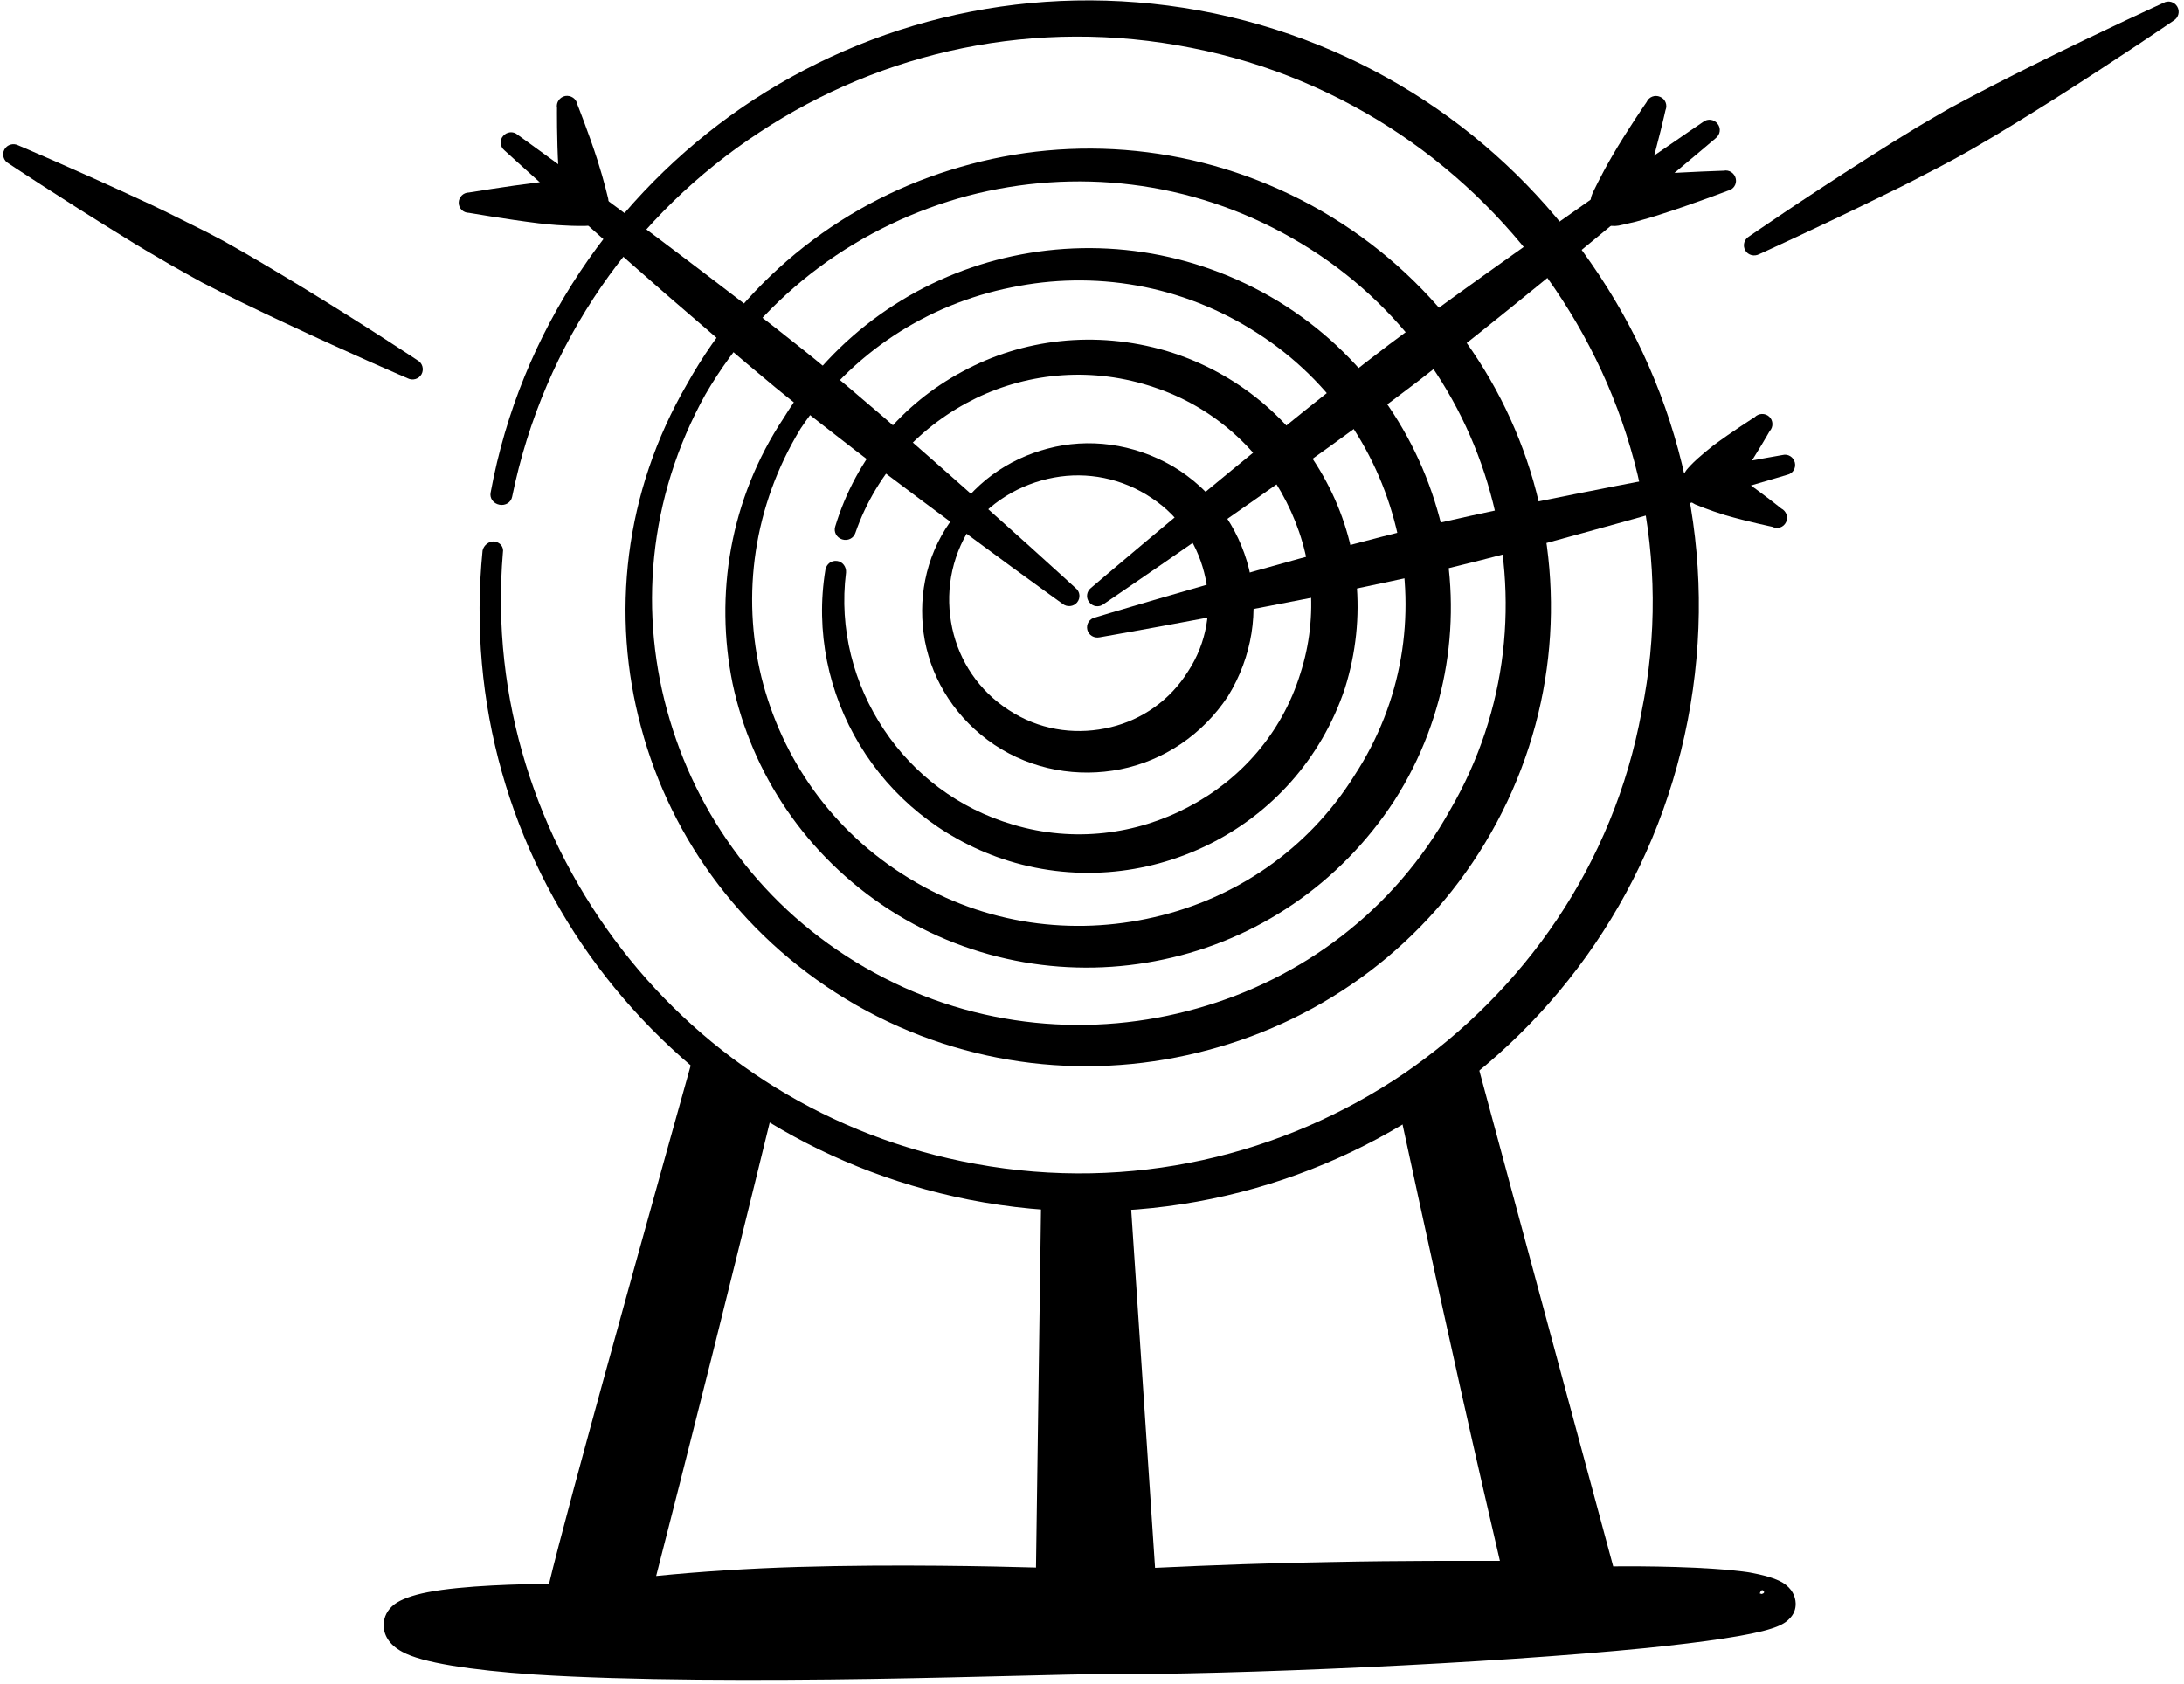 <svg width="389" height="300" viewBox="0 0 389 300" fill="none" xmlns="http://www.w3.org/2000/svg">
<path fill-rule="evenodd" clip-rule="evenodd" d="M169.204 93.011C173.124 86.231 179.511 81.762 186.605 79.916C193.836 77.984 201.824 78.981 208.842 83.04C215.938 87.235 220.615 93.93 222.46 101.33C224.269 108.785 223.075 116.955 218.713 124.041C214.122 130.971 207.19 135.521 199.565 137.042C192.037 138.539 183.93 137.214 177.126 132.69C170.411 128.157 166.134 121.478 164.729 114.161C163.426 107.072 164.701 99.417 169.204 93.011ZM172.254 94.923C168.936 100.632 168.312 107.138 169.879 113.045C171.399 118.766 175.113 123.882 180.687 127.116C186.057 130.284 192.225 130.915 197.868 129.539C203.41 128.193 208.39 124.77 211.615 119.592C214.952 114.497 215.871 108.556 214.718 103.032C213.545 97.411 210.382 92.203 205.189 88.758C199.856 85.148 193.607 84 187.747 85.071C181.696 86.187 176.037 89.515 172.254 94.923Z" fill="black"/>
<path fill-rule="evenodd" clip-rule="evenodd" d="M152.356 94.93C152.047 95.885 151.011 96.409 150.001 96.089C148.991 95.768 148.456 94.746 148.765 93.791C152.489 81.512 160.812 71.851 171.43 66.186C182.093 60.383 195.106 58.791 207.761 62.514C220.504 66.348 230.46 74.969 236.234 85.81C242.101 96.746 243.54 109.892 239.552 122.604C235.345 135.225 226.362 145.015 215.185 150.497C204.145 155.936 190.993 157.192 178.494 152.986C167.46 149.228 158.688 141.915 153.128 132.709C147.566 123.509 145.193 112.483 147.022 101.473C147.214 100.497 148.065 99.78 149.127 99.939C150.077 100.062 150.77 100.979 150.691 101.99C149.429 112.011 152.045 121.904 157.464 130.017C162.714 137.884 170.629 144.02 180.459 146.913C191.292 150.147 202.415 148.659 211.674 143.754C220.906 138.933 228.275 130.686 231.584 120.075C234.998 109.522 233.824 98.616 229.128 89.415C224.453 80.15 216.264 72.569 205.655 69.025C194.732 65.302 183.392 66.312 173.856 70.927C164.163 75.644 156.148 83.973 152.356 94.93Z" fill="black"/>
<path fill-rule="evenodd" clip-rule="evenodd" d="M139.606 74.428C148.723 59.556 163.039 49.757 178.89 45.964C194.954 42.137 212.463 44.457 227.677 53.673C242.853 62.948 252.88 77.582 256.77 93.715C260.485 109.821 258.03 127.476 248.373 142.595C238.583 157.62 223.675 167.445 207.263 170.916C191.028 174.41 173.388 171.694 158.43 162.078C143.502 152.414 133.881 137.746 130.48 121.748C127.281 106.036 129.945 88.951 139.606 74.428ZM142.62 76.318C134.164 90.156 132.073 106.043 135.613 120.619C139.226 135.084 148.165 148.118 161.991 156.503C175.514 164.764 191.134 166.736 205.543 163.399C219.91 160.126 232.925 151.464 241.25 138.131C249.844 124.978 252.16 109.639 248.985 95.391C245.846 81.085 237.354 67.954 224.025 59.391C210.458 50.599 194.747 48.167 180.152 51.196C165.207 54.17 151.619 62.83 142.62 76.318Z" fill="black"/>
<path fill-rule="evenodd" clip-rule="evenodd" d="M122.371 68.421C133.222 48.924 150.924 35.529 171.007 29.763C191.162 23.871 213.622 25.741 233.614 36.593C253.572 47.505 267.317 65.539 273.117 85.726C278.882 105.973 276.857 128.521 265.579 148.348C254.304 168.167 235.892 181.545 215.247 187.033C194.822 192.557 172.314 190.347 152.554 179.087C132.822 167.78 119.567 149.727 114.202 129.62C108.771 109.629 111.159 87.709 122.371 68.421ZM125.65 70.251C115.405 88.683 113.669 109.458 119.301 128.252C124.817 146.828 137.304 163.276 155.824 173.339C173.953 183.246 194.602 184.924 213.207 179.647C231.775 174.435 248.291 162.281 258.291 144.28C268.649 126.494 270.579 106.222 265.452 87.806C260.359 69.33 248.21 52.711 230.26 42.489C211.982 32.001 191.315 29.932 172.427 34.862C153.47 39.915 136.255 52.032 125.65 70.251Z" fill="black"/>
<path fill-rule="evenodd" clip-rule="evenodd" d="M91.218 88.495C91.027 89.479 90.05 90.123 88.956 89.915C87.861 89.707 87.195 88.75 87.385 87.766C92.721 58.778 109.594 34.691 132.195 19.118C155.098 3.453 183.975 -3.502 213.586 1.86C243.184 7.293 267.733 24.128 283.454 46.973C299.437 69.935 306.31 98.897 300.606 128.319C294.906 157.727 277.699 182.073 254.273 197.509C231.136 212.918 202.042 219.53 172.521 213.702C144.923 208.202 122.055 192.943 106.496 172.187C90.944 151.395 83.247 125.221 85.951 98.094C86.141 97.113 87.131 96.399 87.971 96.46C89.084 96.571 89.766 97.445 89.576 98.424C87.367 124.462 95.57 149.489 110.776 169.138C125.757 188.485 147.706 202.626 173.753 207.344C201.435 212.409 228.535 205.84 250.1 191.22C271.375 176.631 287.385 154.064 292.395 126.757C297.948 99.573 291.507 72.775 276.921 51.394C262.348 29.946 239.628 13.925 212.291 8.543C184.42 2.987 157.112 9.166 135.309 23.547C113.206 38.018 96.865 60.823 91.218 88.495Z" fill="black"/>
<path fill-rule="evenodd" clip-rule="evenodd" d="M196.562 107.624C195.76 108.245 194.609 108.09 193.993 107.261C193.376 106.485 193.527 105.345 194.329 104.724C194.329 104.724 208.067 92.967 225.925 78.415C230.01 75.049 234.329 71.579 238.757 68.109C241.604 65.831 244.485 63.604 247.419 61.377C254.914 55.732 262.53 50.294 269.598 45.271C288.398 31.858 303.37 21.708 303.37 21.708C304.172 21.086 305.323 21.242 305.939 22.071C306.556 22.848 306.405 23.986 305.604 24.608C305.604 24.608 291.844 36.312 273.951 50.864C267.223 56.354 259.935 62.206 252.514 67.954C249.609 70.181 246.653 72.356 243.729 74.531C239.183 77.845 234.7 81.108 230.39 84.163C211.551 97.473 196.562 107.624 196.562 107.624Z" fill="black"/>
<path fill-rule="evenodd" clip-rule="evenodd" d="M293.629 31.134C293.986 31.082 294.349 31.081 294.716 31.03C300.477 30.615 307.018 30.409 307.018 30.409C308.01 30.201 308.975 30.874 309.172 31.858C309.369 32.842 308.724 33.775 307.732 33.982C307.732 33.982 301.617 36.312 296.127 38.072C294.409 38.642 292.783 39.109 291.437 39.471C289.553 39.937 288.267 40.197 288.267 40.197C286.745 40.456 285.181 39.937 284.206 38.746C283.231 37.503 283.005 35.898 283.62 34.5C283.62 34.5 285.118 31.289 287.137 27.819C289.832 23.158 293.278 18.187 293.278 18.187C293.678 17.255 294.758 16.84 295.687 17.254C296.615 17.617 297.043 18.704 296.643 19.636C296.643 19.636 295.335 25.541 293.775 30.668C293.727 30.823 293.678 30.978 293.629 31.134Z" fill="black"/>
<path fill-rule="evenodd" clip-rule="evenodd" d="M313.351 45.273C312.472 45.739 311.352 45.481 310.852 44.601C310.352 43.72 310.66 42.632 311.538 42.114C311.538 42.114 320.723 35.745 332.765 28.08C335.514 26.319 338.423 24.507 341.412 22.694C343.334 21.555 345.277 20.416 347.265 19.276C352.345 16.532 357.516 13.89 362.321 11.508C375.127 5.138 385.313 0.529 385.313 0.529C386.192 0.011 387.312 0.322 387.812 1.202C388.312 2.083 388.004 3.171 387.126 3.688C387.126 3.688 377.923 10.007 365.853 17.671C361.325 20.519 356.42 23.575 351.399 26.475C349.436 27.614 347.43 28.701 345.448 29.737C342.362 31.342 339.32 32.948 336.389 34.346C323.548 40.664 313.351 45.273 313.351 45.273Z" fill="black"/>
<path fill-rule="evenodd" clip-rule="evenodd" d="M195.871 113.53C194.887 113.737 193.898 113.168 193.664 112.184C193.429 111.2 194.037 110.215 195.021 110.008C195.021 110.008 210.909 105.192 231.335 99.548C236.006 98.253 240.917 96.958 245.934 95.663C249.159 94.835 252.423 94.007 255.707 93.281C264.099 91.365 272.53 89.604 280.341 88.05C301.123 83.907 317.483 81.059 317.483 81.059C318.467 80.8 319.456 81.422 319.69 82.406C319.925 83.39 319.317 84.374 318.333 84.581C318.333 84.581 302.435 89.345 281.998 94.938C274.316 97.062 266.01 99.289 257.647 101.309C254.374 102.137 251.081 102.81 247.827 103.535C242.765 104.622 237.791 105.658 233.035 106.591C212.235 110.682 195.871 113.53 195.871 113.53Z" fill="black"/>
<path fill-rule="evenodd" clip-rule="evenodd" d="M309.971 85.147C310.107 85.251 310.243 85.354 310.381 85.458C313.745 87.737 317.265 90.585 317.265 90.585C318.176 91.051 318.559 92.139 318.119 93.02C317.679 93.952 316.583 94.314 315.672 93.848C315.672 93.848 311.216 92.916 307.302 91.777C304.395 90.896 301.944 89.86 301.944 89.86C300.746 89.29 299.896 88.203 299.654 86.908C299.413 85.614 299.809 84.267 300.721 83.335C300.721 83.335 301.345 82.61 302.386 81.678C303.134 81.005 304.067 80.228 305.113 79.399C308.514 76.862 312.526 74.324 312.526 74.324C313.219 73.599 314.38 73.547 315.116 74.221C315.852 74.894 315.886 76.085 315.192 76.81C315.192 76.81 312.878 80.901 310.482 84.422C310.311 84.681 310.141 84.94 309.971 85.147Z" fill="black"/>
<path fill-rule="evenodd" clip-rule="evenodd" d="M191.594 104.776C192.376 105.398 192.49 106.537 191.848 107.314C191.207 108.091 190.051 108.195 189.269 107.573C189.269 107.573 175.525 97.734 158.281 84.735C154.337 81.783 150.239 78.623 146.086 75.361C143.416 73.289 140.715 71.166 138.069 68.991C131.307 63.398 124.683 57.65 118.571 52.368C102.312 38.178 89.848 26.785 89.848 26.785C89.066 26.163 88.952 24.972 89.593 24.247C90.235 23.47 91.391 23.315 92.172 23.988C92.172 23.988 105.899 33.827 123.102 46.877C129.568 51.797 136.532 57.08 143.373 62.57C146.049 64.693 148.671 66.919 151.262 69.095C155.292 72.513 159.219 75.879 162.929 79.142C179.151 93.331 191.594 104.776 191.594 104.776Z" fill="black"/>
<path fill-rule="evenodd" clip-rule="evenodd" d="M99.624 32.116C99.563 31.391 99.506 30.667 99.459 29.89C99.154 24.867 99.211 19.222 99.211 19.222C99.027 18.238 99.684 17.305 100.679 17.098C101.673 16.943 102.631 17.564 102.815 18.548C102.815 18.548 104.913 23.831 106.437 28.595C107.58 32.169 108.326 35.379 108.326 35.379C108.552 36.571 108.225 37.813 107.435 38.746C106.645 39.678 105.473 40.248 104.238 40.248C104.238 40.248 102.528 40.299 100.097 40.143C98.853 40.092 97.442 39.937 95.957 39.781C90.109 39.056 83.536 37.917 83.536 37.917C82.524 37.917 81.703 37.14 81.703 36.105C81.703 35.121 82.524 34.292 83.536 34.292C83.536 34.292 90.109 33.205 95.957 32.48C97.256 32.324 98.5 32.168 99.624 32.116Z" fill="black"/>
<path fill-rule="evenodd" clip-rule="evenodd" d="M1.524 29.115C0.635 28.648 0.306 27.509 0.789 26.628C1.272 25.748 2.386 25.437 3.274 25.903C3.274 25.903 13.095 30.047 25.471 35.795C28.295 37.09 31.225 38.54 34.199 40.042C36.109 40.974 38.041 41.957 39.932 42.993C44.769 45.686 49.495 48.535 53.857 51.176C65.488 58.271 74.349 64.174 74.349 64.174C75.237 64.641 75.567 65.78 75.084 66.661C74.601 67.541 73.488 67.852 72.599 67.386C72.599 67.386 62.789 63.191 50.446 57.39C45.817 55.215 40.836 52.834 35.94 50.296C34.026 49.26 32.153 48.172 30.302 47.136C27.422 45.479 24.62 43.822 21.972 42.165C10.367 35.018 1.524 29.115 1.524 29.115Z" fill="black"/>
<path fill-rule="evenodd" clip-rule="evenodd" d="M97.794 282.15C98.554 278.939 100.149 272.828 102.234 265.06C108.239 242.74 118.284 206.747 123.613 187.689C123.87 186.705 124.873 186.136 125.851 186.395C126.83 186.654 127.415 187.637 127.157 188.621C122.985 205.193 115.642 234.557 110.21 256.722C107.316 268.529 104.963 278.318 103.956 282.979C103.737 284.014 103.546 285.05 103.5 285.309C103.485 286.086 103.211 286.759 102.717 287.329C102.124 288.002 101.271 288.365 100.375 288.365C100.375 288.365 88.678 288.468 80.597 289.659C80.762 289.659 80.926 289.711 81.09 289.711C89.919 291.057 104.561 291.472 120.469 291.472C152.212 291.472 188.929 289.918 195.49 289.97C208.173 290.125 225.967 289.763 244 289.142C265.838 288.365 288.025 287.122 301.852 285.568C293.761 285.05 285.05 285.05 285.05 285.05C283.652 285.102 282.424 284.169 282.079 282.823L259.062 188.362C258.812 187.378 259.406 186.395 260.386 186.187C261.366 185.928 262.364 186.498 262.614 187.482C262.614 187.482 287.331 279.043 287.331 279.043C292.334 278.991 304.155 279.043 311.318 280.079C314.133 280.545 316.329 281.218 317.519 281.943C319.201 282.979 319.788 284.377 319.831 285.62C319.863 286.604 319.55 287.639 318.515 288.571C317.995 289.089 317.007 289.659 315.502 290.125C311.901 291.316 303.779 292.508 293.135 293.595C265.53 296.34 220.53 298.36 195.405 298.256C191.252 298.204 174.967 298.774 155.529 299.084C135.531 299.395 112.223 299.395 95.237 298.308C83.809 297.531 75.104 296.184 71.661 294.268C69.138 292.921 68.278 291.057 68.343 289.348C68.391 288.105 68.916 286.811 70.282 285.775C71.378 284.947 73.447 284.169 76.15 283.651C82.495 282.408 92.973 282.202 97.794 282.15ZM313.366 284.066C314.003 283.962 314.346 283.755 314.168 283.496C313.823 282.979 313.55 283.444 313.366 284.066ZM103.478 284.894C103.478 284.894 103.478 284.894 103.478 284.894C103.479 284.894 103.479 284.894 103.478 284.894Z" fill="black"/>
<path fill-rule="evenodd" clip-rule="evenodd" d="M248.85 195.87C248.608 194.886 249.209 193.903 250.191 193.644C251.173 193.437 252.167 194.006 252.409 194.99C252.409 194.99 260.232 222.644 266.798 246.622C271.809 264.955 276.062 281.113 276.062 281.113C276.356 282.304 276.086 283.547 275.331 284.531C274.576 285.463 273.419 286.033 272.193 286.033C272.193 286.033 259.909 286.292 244.294 286.395C230.919 286.499 215.102 286.344 202.473 286.603C200.494 286.654 198.835 285.1 198.753 283.132L197.596 212.339C197.555 211.303 198.342 210.475 199.352 210.423C200.363 210.372 201.217 211.148 201.259 212.183L205.732 279.301C215.512 278.835 226.773 278.42 237.22 278.265C249.665 278.006 260.944 278.058 267.152 278.058C265.709 271.895 263.09 260.554 260.326 248.228C254.883 223.94 248.85 195.87 248.85 195.87Z" fill="black"/>
<path fill-rule="evenodd" clip-rule="evenodd" d="M185.46 212.288C185.448 211.304 186.26 210.476 187.271 210.476C188.283 210.424 189.113 211.253 189.125 212.237L191.766 282.978C191.778 283.962 191.388 284.894 190.686 285.568C189.984 286.241 189.03 286.655 188.042 286.603C188.042 286.603 165.512 286.655 142.339 287.432C131.691 287.794 120.9 288.157 112.127 289.141C110.831 289.297 109.544 288.778 108.692 287.794C107.84 286.862 107.535 285.516 107.877 284.273C107.877 284.273 114.362 262.056 120.996 239.839C127.632 217.674 134.409 195.509 134.409 195.509C134.674 194.577 135.682 194.007 136.658 194.266C137.634 194.525 138.211 195.509 137.946 196.493C137.946 196.493 132.471 218.968 126.846 241.444C122.922 257.084 118.927 272.724 116.87 280.751C124.609 279.974 133.379 279.405 142.068 279.146C159.805 278.628 177.17 279.042 184.526 279.249L185.46 212.288Z" fill="black"/>
<path fill-rule="evenodd" clip-rule="evenodd" d="M125.385 188.157C128.795 191.005 132.398 193.594 136.178 195.976L111.665 285.258C139.687 281.996 188.121 283.031 188.121 283.031L187.293 212.289C191.371 212.497 195.421 212.497 199.427 212.238L202.362 283.031C229.763 282.151 272.184 282.098 272.184 282.098L250.629 195.407C254.178 193.128 257.588 190.642 260.838 187.949L285.014 282.047C285.014 282.047 316.374 281.684 316.467 285.724C316.571 290.177 233.321 294.476 195.447 294.114C183.501 293.958 71.519 299.085 71.794 289.453C71.913 285.31 100.37 285.258 100.37 285.258C100.144 283.446 117.787 216.743 125.385 188.157Z" fill="black"/>
</svg>
